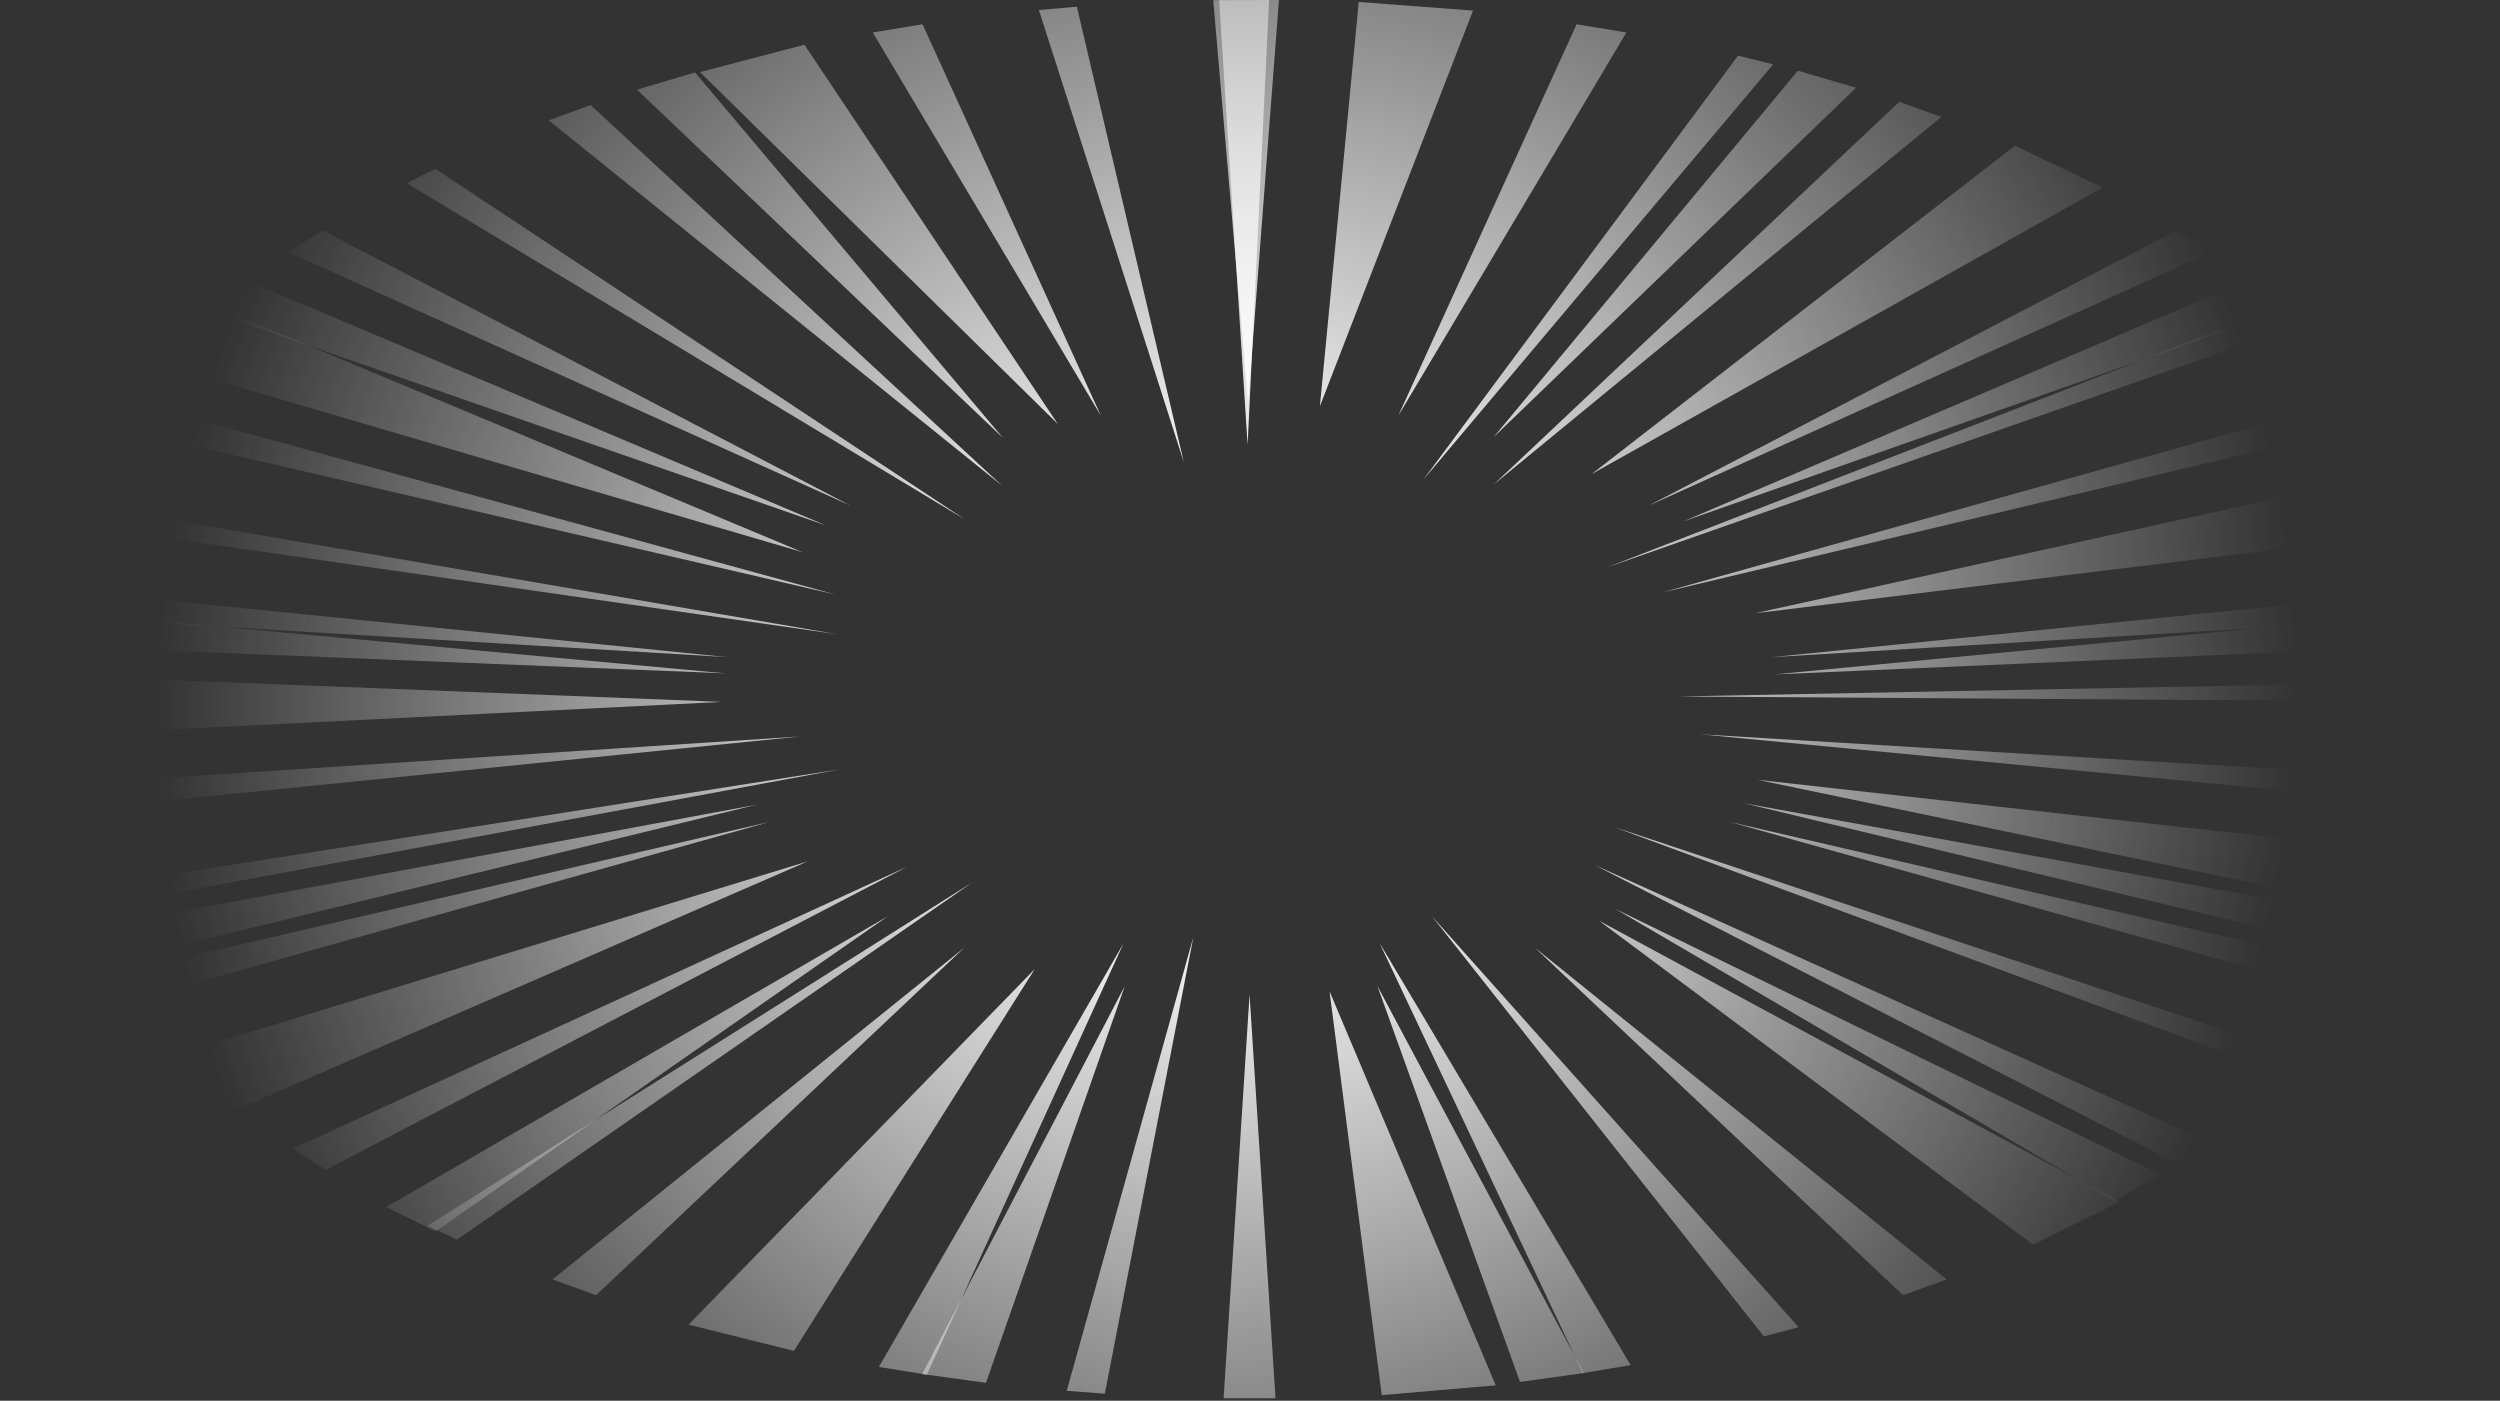<svg width="912" height="511" viewBox="0 0 912 511" fill="none" xmlns="http://www.w3.org/2000/svg">
<rect x="0" y="0" width="912" height="511" fill="#333333" stroke="none"/>
<path d="M446.375 510.096L455.839 362.846L465.303 510.096H446.375Z" fill="url(#paint0_radial_3358_5072)"/>
<path d="M201.539 466.746L351.737 345.735L217.463 472.473L201.539 466.746Z" fill="url(#paint1_radial_3358_5072)"/>
<path d="M37.43 356.186L280.674 299.835L45.293 365.823L37.43 356.186Z" fill="url(#paint2_radial_3358_5072)"/>
<path d="M6.163 213.519L265.226 239.718L3.469 224.005L6.163 213.519Z" fill="url(#paint3_radial_3358_5072)"/>
<path d="M117.676 84.04L310.307 184.472L105.281 92.047L117.676 84.04Z" fill="url(#paint4_radial_3358_5072)"/>
<path d="M336.544 8.858L401.584 151.637L318.383 11.843L336.544 8.858Z" fill="url(#paint5_radial_3358_5072)"/>
<path d="M593.311 11.843L510.109 151.637L575.149 8.858L593.311 11.843Z" fill="url(#paint6_radial_3358_5072)"/>
<path d="M806.417 92.047L601.391 184.472L794.022 84.04L806.417 92.047Z" fill="url(#paint7_radial_3358_5072)"/>
<path d="M908.226 224.005L646.469 239.718L905.532 213.519L908.226 224.005Z" fill="url(#paint8_radial_3358_5072)"/>
<path d="M866.405 365.823L631.023 299.834L874.268 356.186L866.405 365.823Z" fill="url(#paint9_radial_3358_5072)"/>
<path d="M694.227 472.473L559.953 345.735L710.151 466.746L694.227 472.473Z" fill="url(#paint10_radial_3358_5072)"/>
<path d="M504.063 508.937L485.008 361.603L545.64 505.372L504.063 508.937Z" fill="url(#paint11_radial_3358_5072)"/>
<path d="M251.188 483.226L377.475 353.514L289.609 492.808L251.188 483.226Z" fill="url(#paint12_radial_3358_5072)"/>
<path d="M63.273 385.074L294.808 314.167L86.34 404.76L63.273 385.074Z" fill="url(#paint13_radial_3358_5072)"/>
<path d="M0 245.641L263.271 256.053L0.388 269.183L0 245.641Z" fill="url(#paint14_radial_3358_5072)"/>
<path d="M81.46 113.052L292.881 201.475L59.047 132.973L81.46 113.052Z" fill="url(#paint15_radial_3358_5072)"/>
<path d="M293.45 16.314L385.896 154.676L255.352 26.291L293.45 16.314Z" fill="url(#paint16_radial_3358_5072)"/>
<path d="M537.364 3.859L481.484 148.23L495.676 0.724L537.364 3.859Z" fill="url(#paint17_radial_3358_5072)"/>
<path d="M767.073 68.406L580.609 172.949L735.032 53.154L767.073 68.406Z" fill="url(#paint18_radial_3358_5072)"/>
<path d="M897.964 192.213L640.117 223.737L885.742 169.686L897.964 192.213Z" fill="url(#paint19_radial_3358_5072)"/>
<path d="M888.491 335.973L641.125 284.47L899.968 313.324L888.491 335.973Z" fill="url(#paint20_radial_3358_5072)"/>
<path d="M741.652 454.043L583.305 335.863L773.185 438.463L741.652 454.043Z" fill="url(#paint21_radial_3358_5072)"/>
<path d="M389.141 507.379L435.333 341.847L403.04 508.409L389.141 507.379Z" fill="url(#paint22_radial_3358_5072)"/>
<path d="M155.992 447.14L354.748 321.863L166.691 452.211L155.992 447.14Z" fill="url(#paint23_radial_3358_5072)"/>
<path d="M18.062 325.916L306.277 280.669L22.164 333.42L18.062 325.916Z" fill="url(#paint24_radial_3358_5072)"/>
<path d="M19.11 182.195L305.278 231.343L15.312 189.749L19.11 182.195Z" fill="url(#paint25_radial_3358_5072)"/>
<path d="M158.82 61.607L352.085 189.547L148.328 66.813L158.82 61.607Z" fill="url(#paint26_radial_3358_5072)"/>
<path d="M392.839 2.439L431.84 168.551L378.984 3.644L392.839 2.439Z" fill="url(#paint27_radial_3358_5072)"/>
<path d="M646.856 23.476L519.211 175.019L634.037 20.297L646.856 23.476Z" fill="url(#paint28_radial_3358_5072)"/>
<path d="M840.233 118.038L586.469 206.9L832.52 111.485L840.233 118.038Z" fill="url(#paint29_radial_3358_5072)"/>
<path d="M911.55 256.103L612.234 254.07L911.392 248.256L911.55 256.103Z" fill="url(#paint30_radial_3358_5072)"/>
<path d="M838.212 393.837L588.375 301.554L845.658 387.188L838.212 393.837Z" fill="url(#paint31_radial_3358_5072)"/>
<path d="M643.45 487.509L522.414 334.276L656.137 484.169L643.45 487.509Z" fill="url(#paint32_radial_3358_5072)"/>
<path d="M577.401 500.907L503.25 343.976L594.867 497.991L577.401 500.907Z" fill="url(#paint33_radial_3358_5072)"/>
<path d="M320.617 498.662L409.825 344.205L338.128 501.493L320.617 498.662Z" fill="url(#paint34_radial_3358_5072)"/>
<path d="M106.789 419.073L331.032 316.13L118.785 426.754L106.789 419.073Z" fill="url(#paint35_radial_3358_5072)"/>
<path d="M3.766 287.411L291.848 268.665L6.439 297.503L3.766 287.411Z" fill="url(#paint36_radial_3358_5072)"/>
<path d="M44.288 145.477L304.746 216.88L36.789 154.776L44.288 145.477Z" fill="url(#paint37_radial_3358_5072)"/>
<path d="M215.462 38.335L365.602 177.216L200.172 43.888L215.462 38.335Z" fill="url(#paint38_radial_3358_5072)"/>
<path d="M462.969 0L455.123 162.267L444.742 0.045L462.969 0Z" fill="url(#paint39_radial_3358_5072)"/>
<path d="M708.209 42.644L544.867 176.778L692.832 37.166L708.209 42.644Z" fill="url(#paint40_radial_3358_5072)"/>
<path d="M873.321 152.729L606.344 216.142L865.677 143.468L873.321 152.729Z" fill="url(#paint41_radial_3358_5072)"/>
<path d="M905.912 295.302L620.062 267.862L908.427 285.198L905.912 295.302Z" fill="url(#paint42_radial_3358_5072)"/>
<path d="M795.583 425.098L581.617 315.517L807.459 417.359L795.583 425.098Z" fill="url(#paint43_radial_3358_5072)"/>
<path d="M554.496 504.138L502.453 359.641L577.759 500.89L554.496 504.138Z" fill="url(#paint44_radial_3358_5072)"/>
<path d="M336.391 501.267L410.286 359.785L359.685 504.442L336.391 501.267Z" fill="url(#paint45_radial_3358_5072)"/>
<path d="M140.914 440.332L323.818 334.276L158.904 449.202L140.914 440.332Z" fill="url(#paint46_radial_3358_5072)"/>
<path d="M25.961 339.894L275.973 293.561L34.525 352.428L25.961 339.894Z" fill="url(#paint47_radial_3358_5072)"/>
<path d="M4.761 221.638L264.606 245.641L1.938 234.963L4.761 221.638Z" fill="url(#paint48_radial_3358_5072)"/>
<path d="M91.197 102.85L301.349 191.692L77.633 113.915L91.197 102.85Z" fill="url(#paint49_radial_3358_5072)"/>
<path d="M253.565 26.43L365.879 159.757L232.367 32.699L253.565 26.43Z" fill="url(#paint50_radial_3358_5072)"/>
<path d="M466.561 0.002L455.308 147.271L442.586 0.039L466.561 0.002Z" fill="url(#paint51_radial_3358_5072)"/>
<path d="M677.11 32.004L544.867 159.477L655.849 25.801L677.11 32.004Z" fill="url(#paint52_radial_3358_5072)"/>
<path d="M836.975 111.751L614.039 190.226L823.301 100.729L836.975 111.751Z" fill="url(#paint53_radial_3358_5072)"/>
<path d="M909.527 234.549L646.969 246.047L906.571 221.232L909.527 234.549Z" fill="url(#paint54_radial_3358_5072)"/>
<path d="M878.133 351.11L636.102 292.999L886.572 338.549L878.133 351.11Z" fill="url(#paint55_radial_3358_5072)"/>
<path d="M771.375 438.083L589.289 331.588L787.925 428.374L771.375 438.083Z" fill="url(#paint56_radial_3358_5072)"/>
<defs>
<radialGradient id="paint0_radial_3358_5072" cx="0" cy="0" r="1" gradientUnits="userSpaceOnUse" gradientTransform="translate(447.36 255.048) rotate(-141.448) scale(387.372 395.522)">
<stop offset="0.18" stop-color="white"/>
<stop offset="1" stop-color="white" stop-opacity="0"/>
</radialGradient>
<radialGradient id="paint1_radial_3358_5072" cx="0" cy="0" r="1" gradientUnits="userSpaceOnUse" gradientTransform="translate(447.36 255.048) rotate(-141.448) scale(387.372 395.522)">
<stop offset="0.18" stop-color="white"/>
<stop offset="1" stop-color="white" stop-opacity="0"/>
</radialGradient>
<radialGradient id="paint2_radial_3358_5072" cx="0" cy="0" r="1" gradientUnits="userSpaceOnUse" gradientTransform="translate(447.36 255.048) rotate(-141.448) scale(387.372 395.522)">
<stop offset="0.18" stop-color="white"/>
<stop offset="1" stop-color="white" stop-opacity="0"/>
</radialGradient>
<radialGradient id="paint3_radial_3358_5072" cx="0" cy="0" r="1" gradientUnits="userSpaceOnUse" gradientTransform="translate(447.36 255.048) rotate(-141.448) scale(387.372 395.522)">
<stop offset="0.18" stop-color="white"/>
<stop offset="1" stop-color="white" stop-opacity="0"/>
</radialGradient>
<radialGradient id="paint4_radial_3358_5072" cx="0" cy="0" r="1" gradientUnits="userSpaceOnUse" gradientTransform="translate(447.36 255.048) rotate(-141.448) scale(387.372 395.522)">
<stop offset="0.18" stop-color="white"/>
<stop offset="1" stop-color="white" stop-opacity="0"/>
</radialGradient>
<radialGradient id="paint5_radial_3358_5072" cx="0" cy="0" r="1" gradientUnits="userSpaceOnUse" gradientTransform="translate(447.36 255.048) rotate(-141.448) scale(387.372 395.522)">
<stop offset="0.18" stop-color="white"/>
<stop offset="1" stop-color="white" stop-opacity="0"/>
</radialGradient>
<radialGradient id="paint6_radial_3358_5072" cx="0" cy="0" r="1" gradientUnits="userSpaceOnUse" gradientTransform="translate(447.36 255.048) rotate(-141.448) scale(387.372 395.522)">
<stop offset="0.18" stop-color="white"/>
<stop offset="1" stop-color="white" stop-opacity="0"/>
</radialGradient>
<radialGradient id="paint7_radial_3358_5072" cx="0" cy="0" r="1" gradientUnits="userSpaceOnUse" gradientTransform="translate(447.36 255.048) rotate(-141.448) scale(387.372 395.522)">
<stop offset="0.18" stop-color="white"/>
<stop offset="1" stop-color="white" stop-opacity="0"/>
</radialGradient>
<radialGradient id="paint8_radial_3358_5072" cx="0" cy="0" r="1" gradientUnits="userSpaceOnUse" gradientTransform="translate(447.36 255.048) rotate(-141.448) scale(387.372 395.522)">
<stop offset="0.18" stop-color="white"/>
<stop offset="1" stop-color="white" stop-opacity="0"/>
</radialGradient>
<radialGradient id="paint9_radial_3358_5072" cx="0" cy="0" r="1" gradientUnits="userSpaceOnUse" gradientTransform="translate(447.36 255.048) rotate(-141.448) scale(387.372 395.522)">
<stop offset="0.18" stop-color="white"/>
<stop offset="1" stop-color="white" stop-opacity="0"/>
</radialGradient>
<radialGradient id="paint10_radial_3358_5072" cx="0" cy="0" r="1" gradientUnits="userSpaceOnUse" gradientTransform="translate(447.36 255.048) rotate(-141.448) scale(387.372 395.522)">
<stop offset="0.18" stop-color="white"/>
<stop offset="1" stop-color="white" stop-opacity="0"/>
</radialGradient>
<radialGradient id="paint11_radial_3358_5072" cx="0" cy="0" r="1" gradientUnits="userSpaceOnUse" gradientTransform="translate(447.36 255.048) rotate(-141.448) scale(387.372 395.522)">
<stop offset="0.18" stop-color="white"/>
<stop offset="1" stop-color="white" stop-opacity="0"/>
</radialGradient>
<radialGradient id="paint12_radial_3358_5072" cx="0" cy="0" r="1" gradientUnits="userSpaceOnUse" gradientTransform="translate(447.36 255.048) rotate(-141.448) scale(387.372 395.522)">
<stop offset="0.18" stop-color="white"/>
<stop offset="1" stop-color="white" stop-opacity="0"/>
</radialGradient>
<radialGradient id="paint13_radial_3358_5072" cx="0" cy="0" r="1" gradientUnits="userSpaceOnUse" gradientTransform="translate(447.36 255.048) rotate(-141.448) scale(387.372 395.522)">
<stop offset="0.18" stop-color="white"/>
<stop offset="1" stop-color="white" stop-opacity="0"/>
</radialGradient>
<radialGradient id="paint14_radial_3358_5072" cx="0" cy="0" r="1" gradientUnits="userSpaceOnUse" gradientTransform="translate(447.36 255.048) rotate(-141.448) scale(387.372 395.522)">
<stop offset="0.18" stop-color="white"/>
<stop offset="1" stop-color="white" stop-opacity="0"/>
</radialGradient>
<radialGradient id="paint15_radial_3358_5072" cx="0" cy="0" r="1" gradientUnits="userSpaceOnUse" gradientTransform="translate(447.36 255.048) rotate(-141.448) scale(387.372 395.522)">
<stop offset="0.18" stop-color="white"/>
<stop offset="1" stop-color="white" stop-opacity="0"/>
</radialGradient>
<radialGradient id="paint16_radial_3358_5072" cx="0" cy="0" r="1" gradientUnits="userSpaceOnUse" gradientTransform="translate(447.36 255.048) rotate(-141.448) scale(387.372 395.522)">
<stop offset="0.18" stop-color="white"/>
<stop offset="1" stop-color="white" stop-opacity="0"/>
</radialGradient>
<radialGradient id="paint17_radial_3358_5072" cx="0" cy="0" r="1" gradientUnits="userSpaceOnUse" gradientTransform="translate(447.36 255.048) rotate(-141.448) scale(387.372 395.522)">
<stop offset="0.18" stop-color="white"/>
<stop offset="1" stop-color="white" stop-opacity="0"/>
</radialGradient>
<radialGradient id="paint18_radial_3358_5072" cx="0" cy="0" r="1" gradientUnits="userSpaceOnUse" gradientTransform="translate(447.36 255.048) rotate(-141.448) scale(387.372 395.522)">
<stop offset="0.18" stop-color="white"/>
<stop offset="1" stop-color="white" stop-opacity="0"/>
</radialGradient>
<radialGradient id="paint19_radial_3358_5072" cx="0" cy="0" r="1" gradientUnits="userSpaceOnUse" gradientTransform="translate(447.36 255.048) rotate(-141.448) scale(387.372 395.522)">
<stop offset="0.18" stop-color="white"/>
<stop offset="1" stop-color="white" stop-opacity="0"/>
</radialGradient>
<radialGradient id="paint20_radial_3358_5072" cx="0" cy="0" r="1" gradientUnits="userSpaceOnUse" gradientTransform="translate(447.36 255.048) rotate(-141.448) scale(387.372 395.522)">
<stop offset="0.18" stop-color="white"/>
<stop offset="1" stop-color="white" stop-opacity="0"/>
</radialGradient>
<radialGradient id="paint21_radial_3358_5072" cx="0" cy="0" r="1" gradientUnits="userSpaceOnUse" gradientTransform="translate(447.36 255.048) rotate(-141.448) scale(387.372 395.522)">
<stop offset="0.18" stop-color="white"/>
<stop offset="1" stop-color="white" stop-opacity="0"/>
</radialGradient>
<radialGradient id="paint22_radial_3358_5072" cx="0" cy="0" r="1" gradientUnits="userSpaceOnUse" gradientTransform="translate(447.36 255.048) rotate(-141.448) scale(387.372 395.522)">
<stop offset="0.18" stop-color="white"/>
<stop offset="1" stop-color="white" stop-opacity="0"/>
</radialGradient>
<radialGradient id="paint23_radial_3358_5072" cx="0" cy="0" r="1" gradientUnits="userSpaceOnUse" gradientTransform="translate(447.36 255.048) rotate(-141.448) scale(387.372 395.522)">
<stop offset="0.18" stop-color="white"/>
<stop offset="1" stop-color="white" stop-opacity="0"/>
</radialGradient>
<radialGradient id="paint24_radial_3358_5072" cx="0" cy="0" r="1" gradientUnits="userSpaceOnUse" gradientTransform="translate(447.36 255.048) rotate(-141.448) scale(387.372 395.522)">
<stop offset="0.18" stop-color="white"/>
<stop offset="1" stop-color="white" stop-opacity="0"/>
</radialGradient>
<radialGradient id="paint25_radial_3358_5072" cx="0" cy="0" r="1" gradientUnits="userSpaceOnUse" gradientTransform="translate(447.36 255.048) rotate(-141.448) scale(387.372 395.522)">
<stop offset="0.18" stop-color="white"/>
<stop offset="1" stop-color="white" stop-opacity="0"/>
</radialGradient>
<radialGradient id="paint26_radial_3358_5072" cx="0" cy="0" r="1" gradientUnits="userSpaceOnUse" gradientTransform="translate(447.36 255.048) rotate(-141.448) scale(387.372 395.522)">
<stop offset="0.18" stop-color="white"/>
<stop offset="1" stop-color="white" stop-opacity="0"/>
</radialGradient>
<radialGradient id="paint27_radial_3358_5072" cx="0" cy="0" r="1" gradientUnits="userSpaceOnUse" gradientTransform="translate(447.36 255.048) rotate(-141.448) scale(387.372 395.522)">
<stop offset="0.18" stop-color="white"/>
<stop offset="1" stop-color="white" stop-opacity="0"/>
</radialGradient>
<radialGradient id="paint28_radial_3358_5072" cx="0" cy="0" r="1" gradientUnits="userSpaceOnUse" gradientTransform="translate(447.36 255.048) rotate(-141.448) scale(387.372 395.522)">
<stop offset="0.18" stop-color="white"/>
<stop offset="1" stop-color="white" stop-opacity="0"/>
</radialGradient>
<radialGradient id="paint29_radial_3358_5072" cx="0" cy="0" r="1" gradientUnits="userSpaceOnUse" gradientTransform="translate(447.36 255.048) rotate(-141.448) scale(387.372 395.522)">
<stop offset="0.18" stop-color="white"/>
<stop offset="1" stop-color="white" stop-opacity="0"/>
</radialGradient>
<radialGradient id="paint30_radial_3358_5072" cx="0" cy="0" r="1" gradientUnits="userSpaceOnUse" gradientTransform="translate(447.36 255.048) rotate(-141.448) scale(387.372 395.522)">
<stop offset="0.18" stop-color="white"/>
<stop offset="1" stop-color="white" stop-opacity="0"/>
</radialGradient>
<radialGradient id="paint31_radial_3358_5072" cx="0" cy="0" r="1" gradientUnits="userSpaceOnUse" gradientTransform="translate(447.36 255.048) rotate(-141.448) scale(387.372 395.522)">
<stop offset="0.18" stop-color="white"/>
<stop offset="1" stop-color="white" stop-opacity="0"/>
</radialGradient>
<radialGradient id="paint32_radial_3358_5072" cx="0" cy="0" r="1" gradientUnits="userSpaceOnUse" gradientTransform="translate(447.36 255.048) rotate(-141.448) scale(387.372 395.522)">
<stop offset="0.18" stop-color="white"/>
<stop offset="1" stop-color="white" stop-opacity="0"/>
</radialGradient>
<radialGradient id="paint33_radial_3358_5072" cx="0" cy="0" r="1" gradientUnits="userSpaceOnUse" gradientTransform="translate(447.36 255.048) rotate(-141.448) scale(387.372 395.522)">
<stop offset="0.18" stop-color="white"/>
<stop offset="1" stop-color="white" stop-opacity="0"/>
</radialGradient>
<radialGradient id="paint34_radial_3358_5072" cx="0" cy="0" r="1" gradientUnits="userSpaceOnUse" gradientTransform="translate(447.36 255.048) rotate(-141.448) scale(387.372 395.522)">
<stop offset="0.18" stop-color="white"/>
<stop offset="1" stop-color="white" stop-opacity="0"/>
</radialGradient>
<radialGradient id="paint35_radial_3358_5072" cx="0" cy="0" r="1" gradientUnits="userSpaceOnUse" gradientTransform="translate(447.36 255.048) rotate(-141.448) scale(387.372 395.522)">
<stop offset="0.18" stop-color="white"/>
<stop offset="1" stop-color="white" stop-opacity="0"/>
</radialGradient>
<radialGradient id="paint36_radial_3358_5072" cx="0" cy="0" r="1" gradientUnits="userSpaceOnUse" gradientTransform="translate(447.36 255.048) rotate(-141.448) scale(387.372 395.522)">
<stop offset="0.18" stop-color="white"/>
<stop offset="1" stop-color="white" stop-opacity="0"/>
</radialGradient>
<radialGradient id="paint37_radial_3358_5072" cx="0" cy="0" r="1" gradientUnits="userSpaceOnUse" gradientTransform="translate(447.36 255.048) rotate(-141.448) scale(387.372 395.522)">
<stop offset="0.18" stop-color="white"/>
<stop offset="1" stop-color="white" stop-opacity="0"/>
</radialGradient>
<radialGradient id="paint38_radial_3358_5072" cx="0" cy="0" r="1" gradientUnits="userSpaceOnUse" gradientTransform="translate(447.36 255.048) rotate(-141.448) scale(387.372 395.522)">
<stop offset="0.18" stop-color="white"/>
<stop offset="1" stop-color="white" stop-opacity="0"/>
</radialGradient>
<radialGradient id="paint39_radial_3358_5072" cx="0" cy="0" r="1" gradientUnits="userSpaceOnUse" gradientTransform="translate(447.36 255.048) rotate(-141.448) scale(387.372 395.522)">
<stop offset="0.18" stop-color="white"/>
<stop offset="1" stop-color="white" stop-opacity="0"/>
</radialGradient>
<radialGradient id="paint40_radial_3358_5072" cx="0" cy="0" r="1" gradientUnits="userSpaceOnUse" gradientTransform="translate(447.36 255.048) rotate(-141.448) scale(387.372 395.522)">
<stop offset="0.18" stop-color="white"/>
<stop offset="1" stop-color="white" stop-opacity="0"/>
</radialGradient>
<radialGradient id="paint41_radial_3358_5072" cx="0" cy="0" r="1" gradientUnits="userSpaceOnUse" gradientTransform="translate(447.36 255.048) rotate(-141.448) scale(387.372 395.522)">
<stop offset="0.18" stop-color="white"/>
<stop offset="1" stop-color="white" stop-opacity="0"/>
</radialGradient>
<radialGradient id="paint42_radial_3358_5072" cx="0" cy="0" r="1" gradientUnits="userSpaceOnUse" gradientTransform="translate(447.36 255.048) rotate(-141.448) scale(387.372 395.522)">
<stop offset="0.18" stop-color="white"/>
<stop offset="1" stop-color="white" stop-opacity="0"/>
</radialGradient>
<radialGradient id="paint43_radial_3358_5072" cx="0" cy="0" r="1" gradientUnits="userSpaceOnUse" gradientTransform="translate(447.36 255.048) rotate(-141.448) scale(387.372 395.522)">
<stop offset="0.18" stop-color="white"/>
<stop offset="1" stop-color="white" stop-opacity="0"/>
</radialGradient>
<radialGradient id="paint44_radial_3358_5072" cx="0" cy="0" r="1" gradientUnits="userSpaceOnUse" gradientTransform="translate(447.36 255.048) rotate(-141.448) scale(387.372 395.522)">
<stop offset="0.18" stop-color="white"/>
<stop offset="1" stop-color="white" stop-opacity="0"/>
</radialGradient>
<radialGradient id="paint45_radial_3358_5072" cx="0" cy="0" r="1" gradientUnits="userSpaceOnUse" gradientTransform="translate(447.36 255.048) rotate(-141.448) scale(387.372 395.522)">
<stop offset="0.18" stop-color="white"/>
<stop offset="1" stop-color="white" stop-opacity="0"/>
</radialGradient>
<radialGradient id="paint46_radial_3358_5072" cx="0" cy="0" r="1" gradientUnits="userSpaceOnUse" gradientTransform="translate(447.36 255.048) rotate(-141.448) scale(387.372 395.522)">
<stop offset="0.18" stop-color="white"/>
<stop offset="1" stop-color="white" stop-opacity="0"/>
</radialGradient>
<radialGradient id="paint47_radial_3358_5072" cx="0" cy="0" r="1" gradientUnits="userSpaceOnUse" gradientTransform="translate(447.36 255.048) rotate(-141.448) scale(387.372 395.522)">
<stop offset="0.18" stop-color="white"/>
<stop offset="1" stop-color="white" stop-opacity="0"/>
</radialGradient>
<radialGradient id="paint48_radial_3358_5072" cx="0" cy="0" r="1" gradientUnits="userSpaceOnUse" gradientTransform="translate(447.36 255.048) rotate(-141.448) scale(387.372 395.522)">
<stop offset="0.18" stop-color="white"/>
<stop offset="1" stop-color="white" stop-opacity="0"/>
</radialGradient>
<radialGradient id="paint49_radial_3358_5072" cx="0" cy="0" r="1" gradientUnits="userSpaceOnUse" gradientTransform="translate(447.36 255.048) rotate(-141.448) scale(387.372 395.522)">
<stop offset="0.18" stop-color="white"/>
<stop offset="1" stop-color="white" stop-opacity="0"/>
</radialGradient>
<radialGradient id="paint50_radial_3358_5072" cx="0" cy="0" r="1" gradientUnits="userSpaceOnUse" gradientTransform="translate(447.36 255.048) rotate(-141.448) scale(387.372 395.522)">
<stop offset="0.18" stop-color="white"/>
<stop offset="1" stop-color="white" stop-opacity="0"/>
</radialGradient>
<radialGradient id="paint51_radial_3358_5072" cx="0" cy="0" r="1" gradientUnits="userSpaceOnUse" gradientTransform="translate(447.36 255.048) rotate(-141.448) scale(387.372 395.522)">
<stop offset="0.18" stop-color="white"/>
<stop offset="1" stop-color="white" stop-opacity="0"/>
</radialGradient>
<radialGradient id="paint52_radial_3358_5072" cx="0" cy="0" r="1" gradientUnits="userSpaceOnUse" gradientTransform="translate(447.36 255.048) rotate(-141.448) scale(387.372 395.522)">
<stop offset="0.18" stop-color="white"/>
<stop offset="1" stop-color="white" stop-opacity="0"/>
</radialGradient>
<radialGradient id="paint53_radial_3358_5072" cx="0" cy="0" r="1" gradientUnits="userSpaceOnUse" gradientTransform="translate(447.36 255.048) rotate(-141.448) scale(387.372 395.522)">
<stop offset="0.18" stop-color="white"/>
<stop offset="1" stop-color="white" stop-opacity="0"/>
</radialGradient>
<radialGradient id="paint54_radial_3358_5072" cx="0" cy="0" r="1" gradientUnits="userSpaceOnUse" gradientTransform="translate(447.36 255.048) rotate(-141.448) scale(387.372 395.522)">
<stop offset="0.18" stop-color="white"/>
<stop offset="1" stop-color="white" stop-opacity="0"/>
</radialGradient>
<radialGradient id="paint55_radial_3358_5072" cx="0" cy="0" r="1" gradientUnits="userSpaceOnUse" gradientTransform="translate(447.36 255.048) rotate(-141.448) scale(387.372 395.522)">
<stop offset="0.18" stop-color="white"/>
<stop offset="1" stop-color="white" stop-opacity="0"/>
</radialGradient>
<radialGradient id="paint56_radial_3358_5072" cx="0" cy="0" r="1" gradientUnits="userSpaceOnUse" gradientTransform="translate(447.36 255.048) rotate(-141.448) scale(387.372 395.522)">
<stop offset="0.18" stop-color="white"/>
<stop offset="1" stop-color="white" stop-opacity="0"/>
</radialGradient>
</defs>
</svg>
